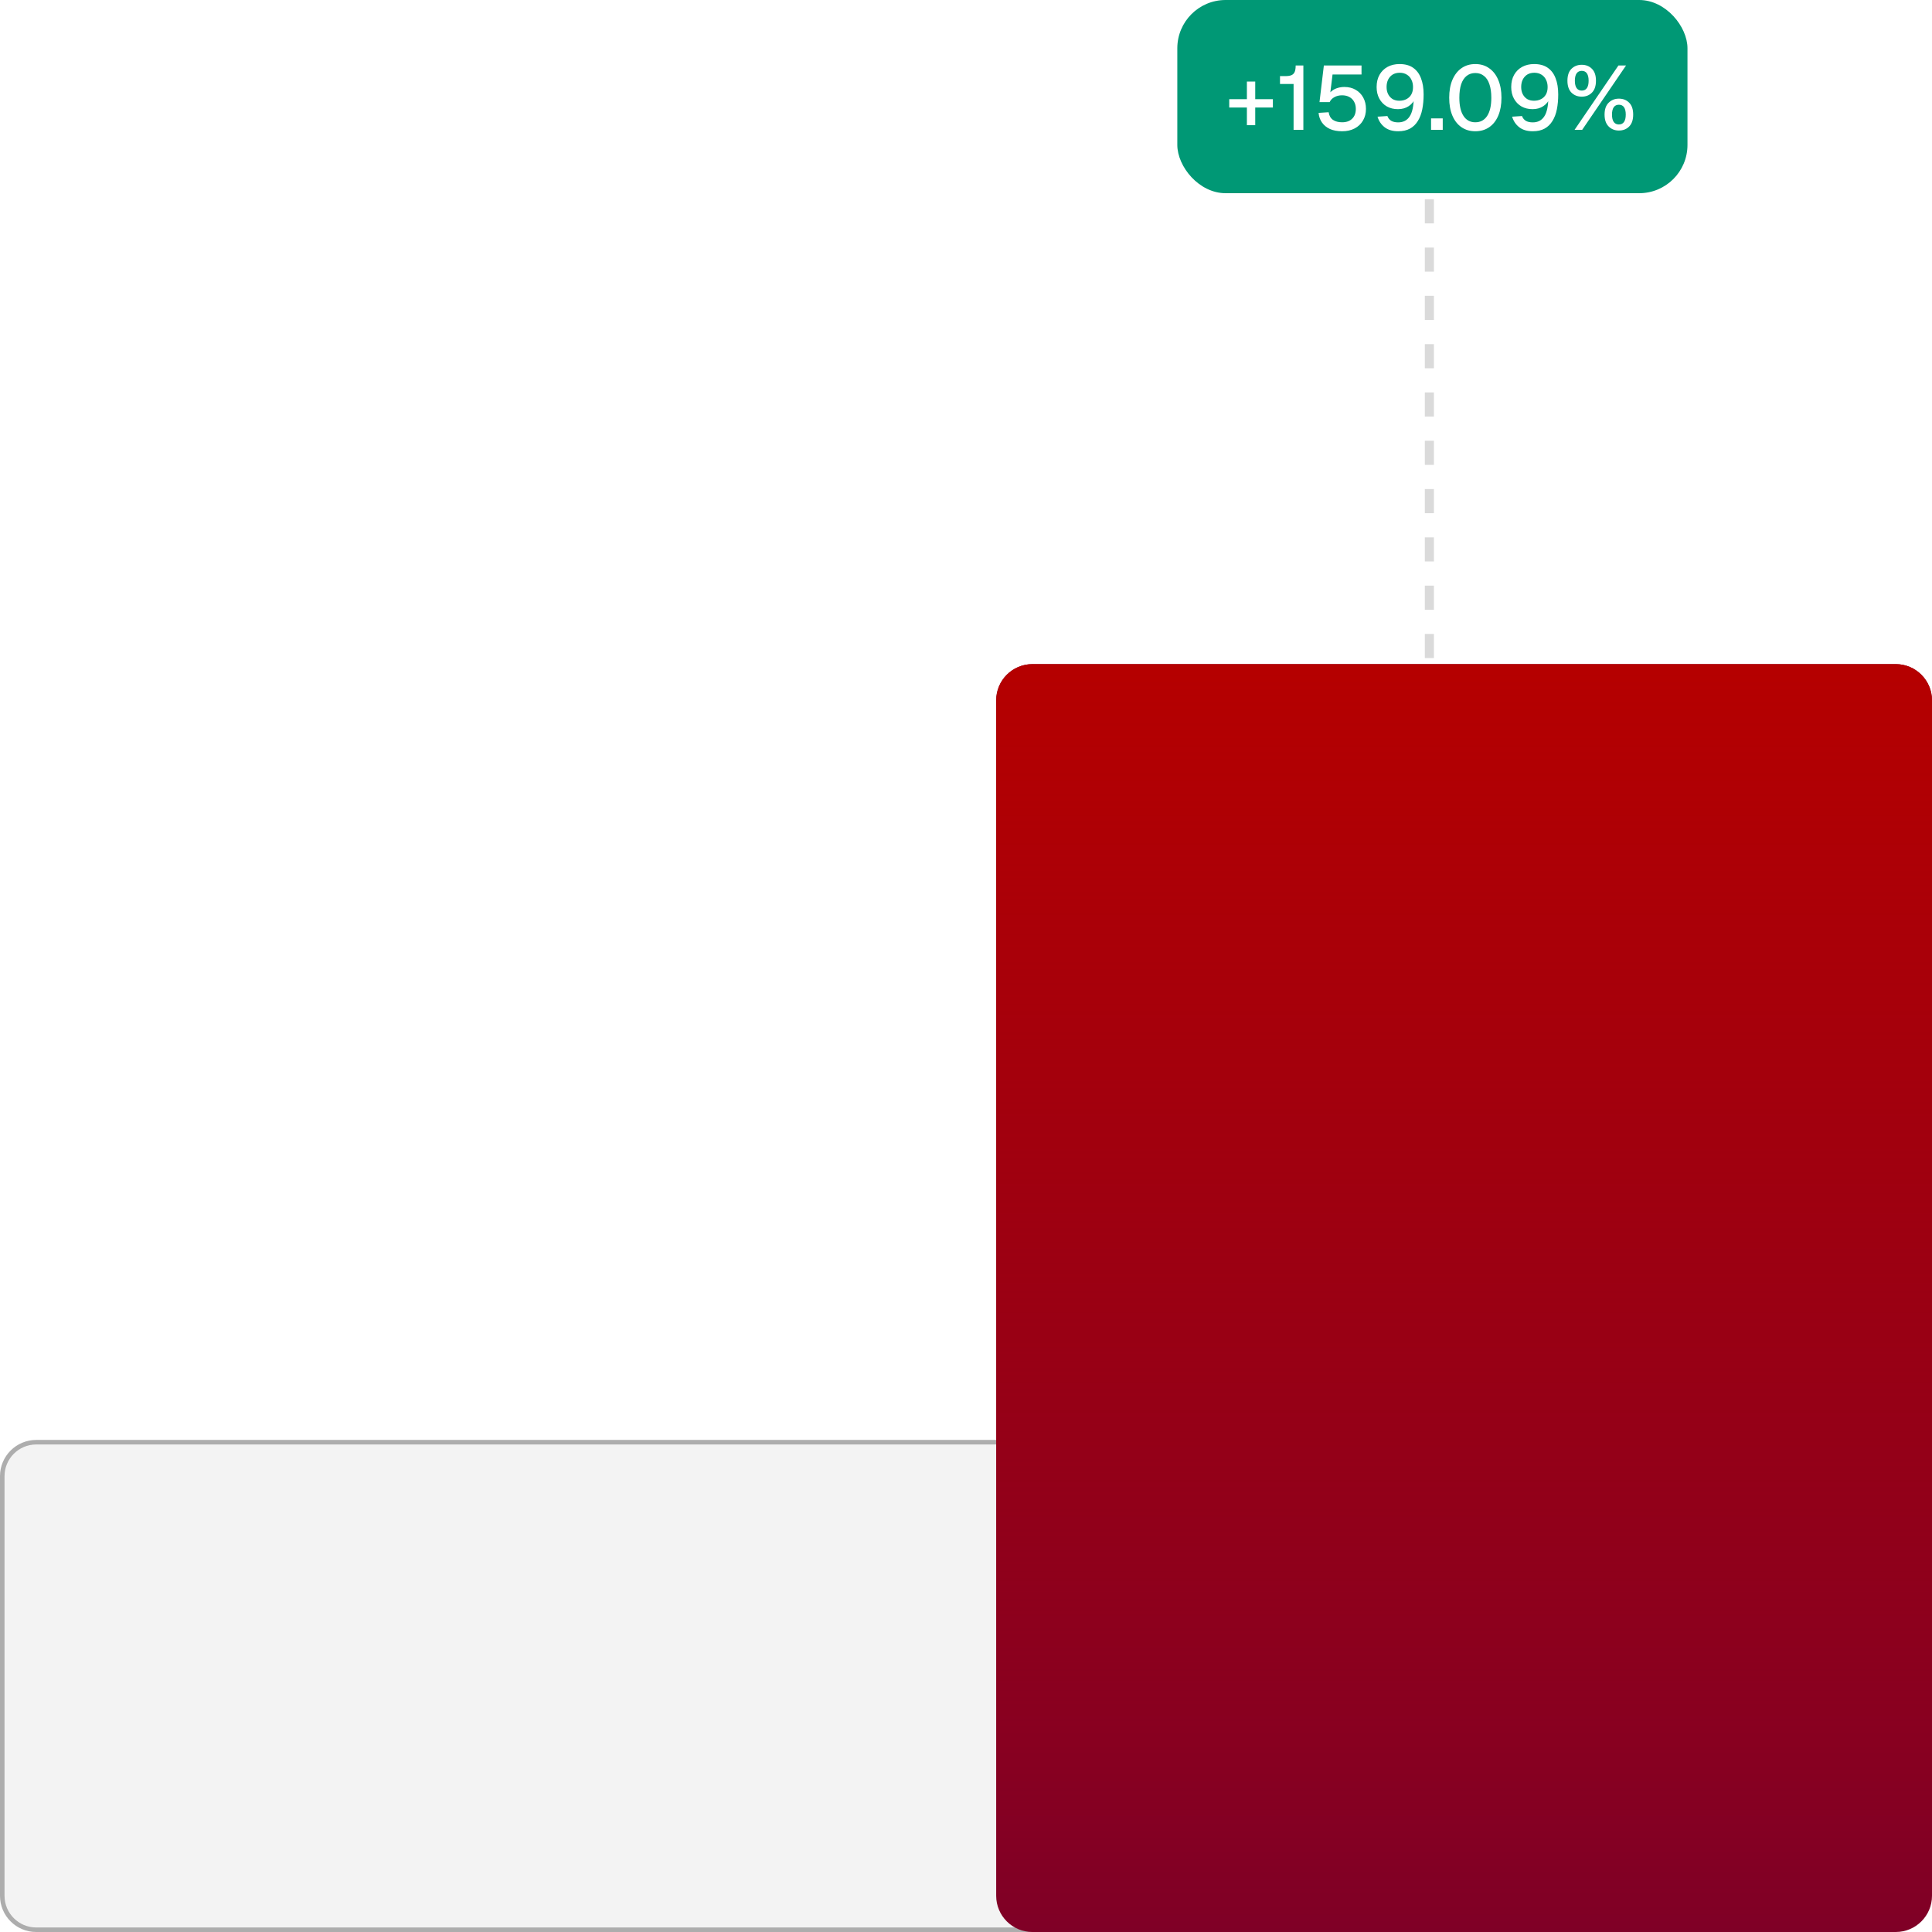 <?xml version="1.0" encoding="UTF-8"?> <svg xmlns="http://www.w3.org/2000/svg" width="640" height="640" viewBox="0 0 640 640" fill="none"><rect x="0" y="0" width="640" height="640" fill="#333333" stroke="none"/><g clip-path="url(#clip0_413_484)"><rect width="640" height="640" fill="white"></rect><line x1="473.5" y1="346" x2="473.5" y2="64" stroke="#080808" stroke-opacity="0.15" stroke-width="3" stroke-dasharray="8 8"></line><rect x="390" width="169" height="64" rx="16" fill="#009875"></rect><path d="M413.05 41.47V27.01H415.81V41.47H413.05ZM407.2 35.62V32.86H421.66V35.62H407.2ZM428.516 43V27.82H424.016V25.21H425.846C426.646 25.21 427.296 25.11 427.796 24.91C428.296 24.69 428.656 24.33 428.876 23.83C429.096 23.31 429.206 22.6 429.206 21.7H431.756V43H428.516ZM444.603 43.48C443.023 43.48 441.673 43.23 440.553 42.73C439.433 42.21 438.553 41.49 437.913 40.57C437.273 39.65 436.903 38.59 436.803 37.39L440.133 37.18C440.293 38.3 440.763 39.14 441.543 39.7C442.343 40.24 443.363 40.51 444.603 40.51C446.003 40.51 447.103 40.12 447.903 39.34C448.723 38.56 449.133 37.47 449.133 36.07C449.133 35.15 448.943 34.36 448.563 33.7C448.203 33.02 447.683 32.5 447.003 32.14C446.323 31.76 445.513 31.57 444.573 31.57C443.633 31.57 442.793 31.77 442.053 32.17C441.313 32.57 440.783 33.12 440.463 33.82H437.103L438.543 21.7H451.023V24.67H441.423L440.523 31.96L440.013 31.51C440.353 30.91 440.783 30.42 441.303 30.04C441.823 29.64 442.423 29.34 443.103 29.14C443.803 28.92 444.543 28.81 445.323 28.81C446.763 28.81 448.013 29.12 449.073 29.74C450.153 30.36 450.993 31.22 451.593 32.32C452.193 33.42 452.493 34.67 452.493 36.07C452.493 37.53 452.163 38.82 451.503 39.94C450.843 41.06 449.923 41.93 448.743 42.55C447.563 43.17 446.183 43.48 444.603 43.48ZM463.162 43.48C461.322 43.48 459.832 43.04 458.692 42.16C457.552 41.28 456.762 40.11 456.322 38.65L459.592 38.44C459.832 39.1 460.242 39.62 460.822 40C461.422 40.36 462.202 40.54 463.162 40.54C464.842 40.54 466.112 39.88 466.972 38.56C467.852 37.24 468.302 35.1 468.322 32.14L468.922 32.29C468.422 33.55 467.662 34.51 466.642 35.17C465.642 35.83 464.462 36.16 463.102 36.16C461.702 36.16 460.472 35.86 459.412 35.26C458.352 34.64 457.522 33.78 456.922 32.68C456.322 31.58 456.022 30.3 456.022 28.84C456.022 27.26 456.342 25.91 456.982 24.79C457.622 23.65 458.512 22.77 459.652 22.15C460.792 21.53 462.112 21.22 463.612 21.22C465.452 21.22 466.952 21.63 468.112 22.45C469.292 23.27 470.162 24.43 470.722 25.93C471.302 27.41 471.592 29.19 471.592 31.27C471.592 33.07 471.442 34.72 471.142 36.22C470.842 37.72 470.352 39.01 469.672 40.09C469.012 41.17 468.142 42.01 467.062 42.61C466.002 43.19 464.702 43.48 463.162 43.48ZM463.552 33.37C464.452 33.37 465.242 33.19 465.922 32.83C466.602 32.47 467.132 31.96 467.512 31.3C467.892 30.62 468.082 29.8 468.082 28.84C468.082 27.92 467.902 27.11 467.542 26.41C467.202 25.69 466.702 25.13 466.042 24.73C465.382 24.31 464.592 24.1 463.672 24.1C462.772 24.1 461.992 24.3 461.332 24.7C460.692 25.1 460.192 25.66 459.832 26.38C459.492 27.08 459.322 27.89 459.322 28.81C459.322 29.75 459.502 30.56 459.862 31.24C460.222 31.92 460.712 32.45 461.332 32.83C461.972 33.19 462.712 33.37 463.552 33.37ZM474.057 43V39.22H477.927V43H474.057ZM488.708 43.48C486.948 43.48 485.418 43.03 484.118 42.13C482.818 41.23 481.818 39.95 481.118 38.29C480.418 36.63 480.068 34.66 480.068 32.38C480.068 30.1 480.418 28.13 481.118 26.47C481.838 24.79 482.838 23.5 484.118 22.6C485.418 21.68 486.948 21.22 488.708 21.22C490.488 21.22 492.018 21.68 493.298 22.6C494.598 23.5 495.598 24.78 496.298 26.44C497.018 28.1 497.378 30.08 497.378 32.38C497.378 34.66 497.028 36.63 496.328 38.29C495.628 39.95 494.628 41.23 493.328 42.13C492.028 43.03 490.488 43.48 488.708 43.48ZM488.708 40.51C490.408 40.51 491.718 39.81 492.638 38.41C493.558 37.01 494.018 35 494.018 32.38C494.018 30.62 493.808 29.13 493.388 27.91C492.988 26.69 492.388 25.77 491.588 25.15C490.808 24.51 489.848 24.19 488.708 24.19C487.588 24.19 486.628 24.51 485.828 25.15C485.048 25.77 484.448 26.69 484.028 27.91C483.628 29.13 483.428 30.62 483.428 32.38C483.428 35 483.888 37.01 484.808 38.41C485.728 39.81 487.028 40.51 488.708 40.51ZM507.752 43.48C505.912 43.48 504.422 43.04 503.282 42.16C502.142 41.28 501.352 40.11 500.912 38.65L504.182 38.44C504.422 39.1 504.832 39.62 505.412 40C506.012 40.36 506.792 40.54 507.752 40.54C509.432 40.54 510.702 39.88 511.562 38.56C512.442 37.24 512.892 35.1 512.912 32.14L513.512 32.29C513.012 33.55 512.252 34.51 511.232 35.17C510.232 35.83 509.052 36.16 507.692 36.16C506.292 36.16 505.062 35.86 504.002 35.26C502.942 34.64 502.112 33.78 501.512 32.68C500.912 31.58 500.612 30.3 500.612 28.84C500.612 27.26 500.932 25.91 501.572 24.79C502.212 23.65 503.102 22.77 504.242 22.15C505.382 21.53 506.702 21.22 508.202 21.22C510.042 21.22 511.542 21.63 512.702 22.45C513.882 23.27 514.752 24.43 515.312 25.93C515.892 27.41 516.182 29.19 516.182 31.27C516.182 33.07 516.032 34.72 515.732 36.22C515.432 37.72 514.942 39.01 514.262 40.09C513.602 41.17 512.732 42.01 511.652 42.61C510.592 43.19 509.292 43.48 507.752 43.48ZM508.142 33.37C509.042 33.37 509.832 33.19 510.512 32.83C511.192 32.47 511.722 31.96 512.102 31.3C512.482 30.62 512.672 29.8 512.672 28.84C512.672 27.92 512.492 27.11 512.132 26.41C511.792 25.69 511.292 25.13 510.632 24.73C509.972 24.31 509.182 24.1 508.262 24.1C507.362 24.1 506.582 24.3 505.922 24.7C505.282 25.1 504.782 25.66 504.422 26.38C504.082 27.08 503.912 27.89 503.912 28.81C503.912 29.75 504.092 30.56 504.452 31.24C504.812 31.92 505.302 32.45 505.922 32.83C506.562 33.19 507.302 33.37 508.142 33.37ZM523.973 32.02C522.593 32.02 521.453 31.57 520.553 30.67C519.673 29.77 519.233 28.46 519.233 26.74C519.233 25 519.673 23.69 520.553 22.81C521.453 21.91 522.593 21.46 523.973 21.46C525.353 21.46 526.483 21.91 527.363 22.81C528.243 23.69 528.683 25 528.683 26.74C528.683 28.46 528.243 29.77 527.363 30.67C526.483 31.57 525.353 32.02 523.973 32.02ZM523.973 30.01C524.733 30.01 525.303 29.73 525.683 29.17C526.063 28.61 526.253 27.8 526.253 26.74C526.253 25.68 526.063 24.87 525.683 24.31C525.303 23.75 524.733 23.47 523.973 23.47C523.233 23.47 522.663 23.75 522.263 24.31C521.883 24.87 521.693 25.68 521.693 26.74C521.693 27.8 521.883 28.61 522.263 29.17C522.663 29.73 523.233 30.01 523.973 30.01ZM536.273 43.24C534.913 43.24 533.783 42.79 532.883 41.89C531.983 40.99 531.533 39.68 531.533 37.96C531.533 36.22 531.983 34.91 532.883 34.03C533.783 33.13 534.913 32.68 536.273 32.68C537.673 32.68 538.813 33.13 539.693 34.03C540.573 34.91 541.013 36.22 541.013 37.96C541.013 39.68 540.573 40.99 539.693 41.89C538.813 42.79 537.673 43.24 536.273 43.24ZM536.273 41.23C537.033 41.23 537.603 40.95 537.983 40.39C538.363 39.83 538.553 39.02 538.553 37.96C538.553 36.9 538.363 36.09 537.983 35.53C537.603 34.97 537.033 34.69 536.273 34.69C535.533 34.69 534.963 34.97 534.563 35.53C534.183 36.09 533.993 36.9 533.993 37.96C533.993 39.02 534.183 39.83 534.563 40.39C534.963 40.95 535.533 41.23 536.273 41.23ZM521.603 43L536.123 21.7H538.643L524.123 43H521.603Z" fill="white"></path><path d="M0 489C0 482.373 5.373 477 12 477H382V640H12C5.373 640 0 634.627 0 628V489Z" fill="#080808" fill-opacity="0.05"></path><path d="M12 477.75H381.25V639.25H12C5.787 639.25 0.75 634.213 0.75 628V489C0.75 482.787 5.787 477.75 12 477.75Z" stroke="#080808" stroke-opacity="0.3" stroke-width="1.5" stroke-miterlimit="16"></path><path d="M330 232C330 225.373 335.373 220 342 220H628C634.627 220 640 225.373 640 232V628C640 634.627 634.627 640 628 640H342C335.373 640 330 634.627 330 628V232Z" fill="#800026"></path><path d="M330 232C330 225.373 335.373 220 342 220H628C634.627 220 640 225.373 640 232V628C640 634.627 634.627 640 628 640H342C335.373 640 330 634.627 330 628V232Z" fill="url(#paint0_linear_413_484)"></path></g><defs><linearGradient id="paint0_linear_413_484" x1="485" y1="220" x2="485" y2="640" gradientUnits="userSpaceOnUse"><stop stop-color="#B50000"></stop><stop offset="1" stop-color="#B50000" stop-opacity="0"></stop></linearGradient><clipPath id="clip0_413_484"><rect width="640" height="640" fill="white"></rect></clipPath></defs></svg> 